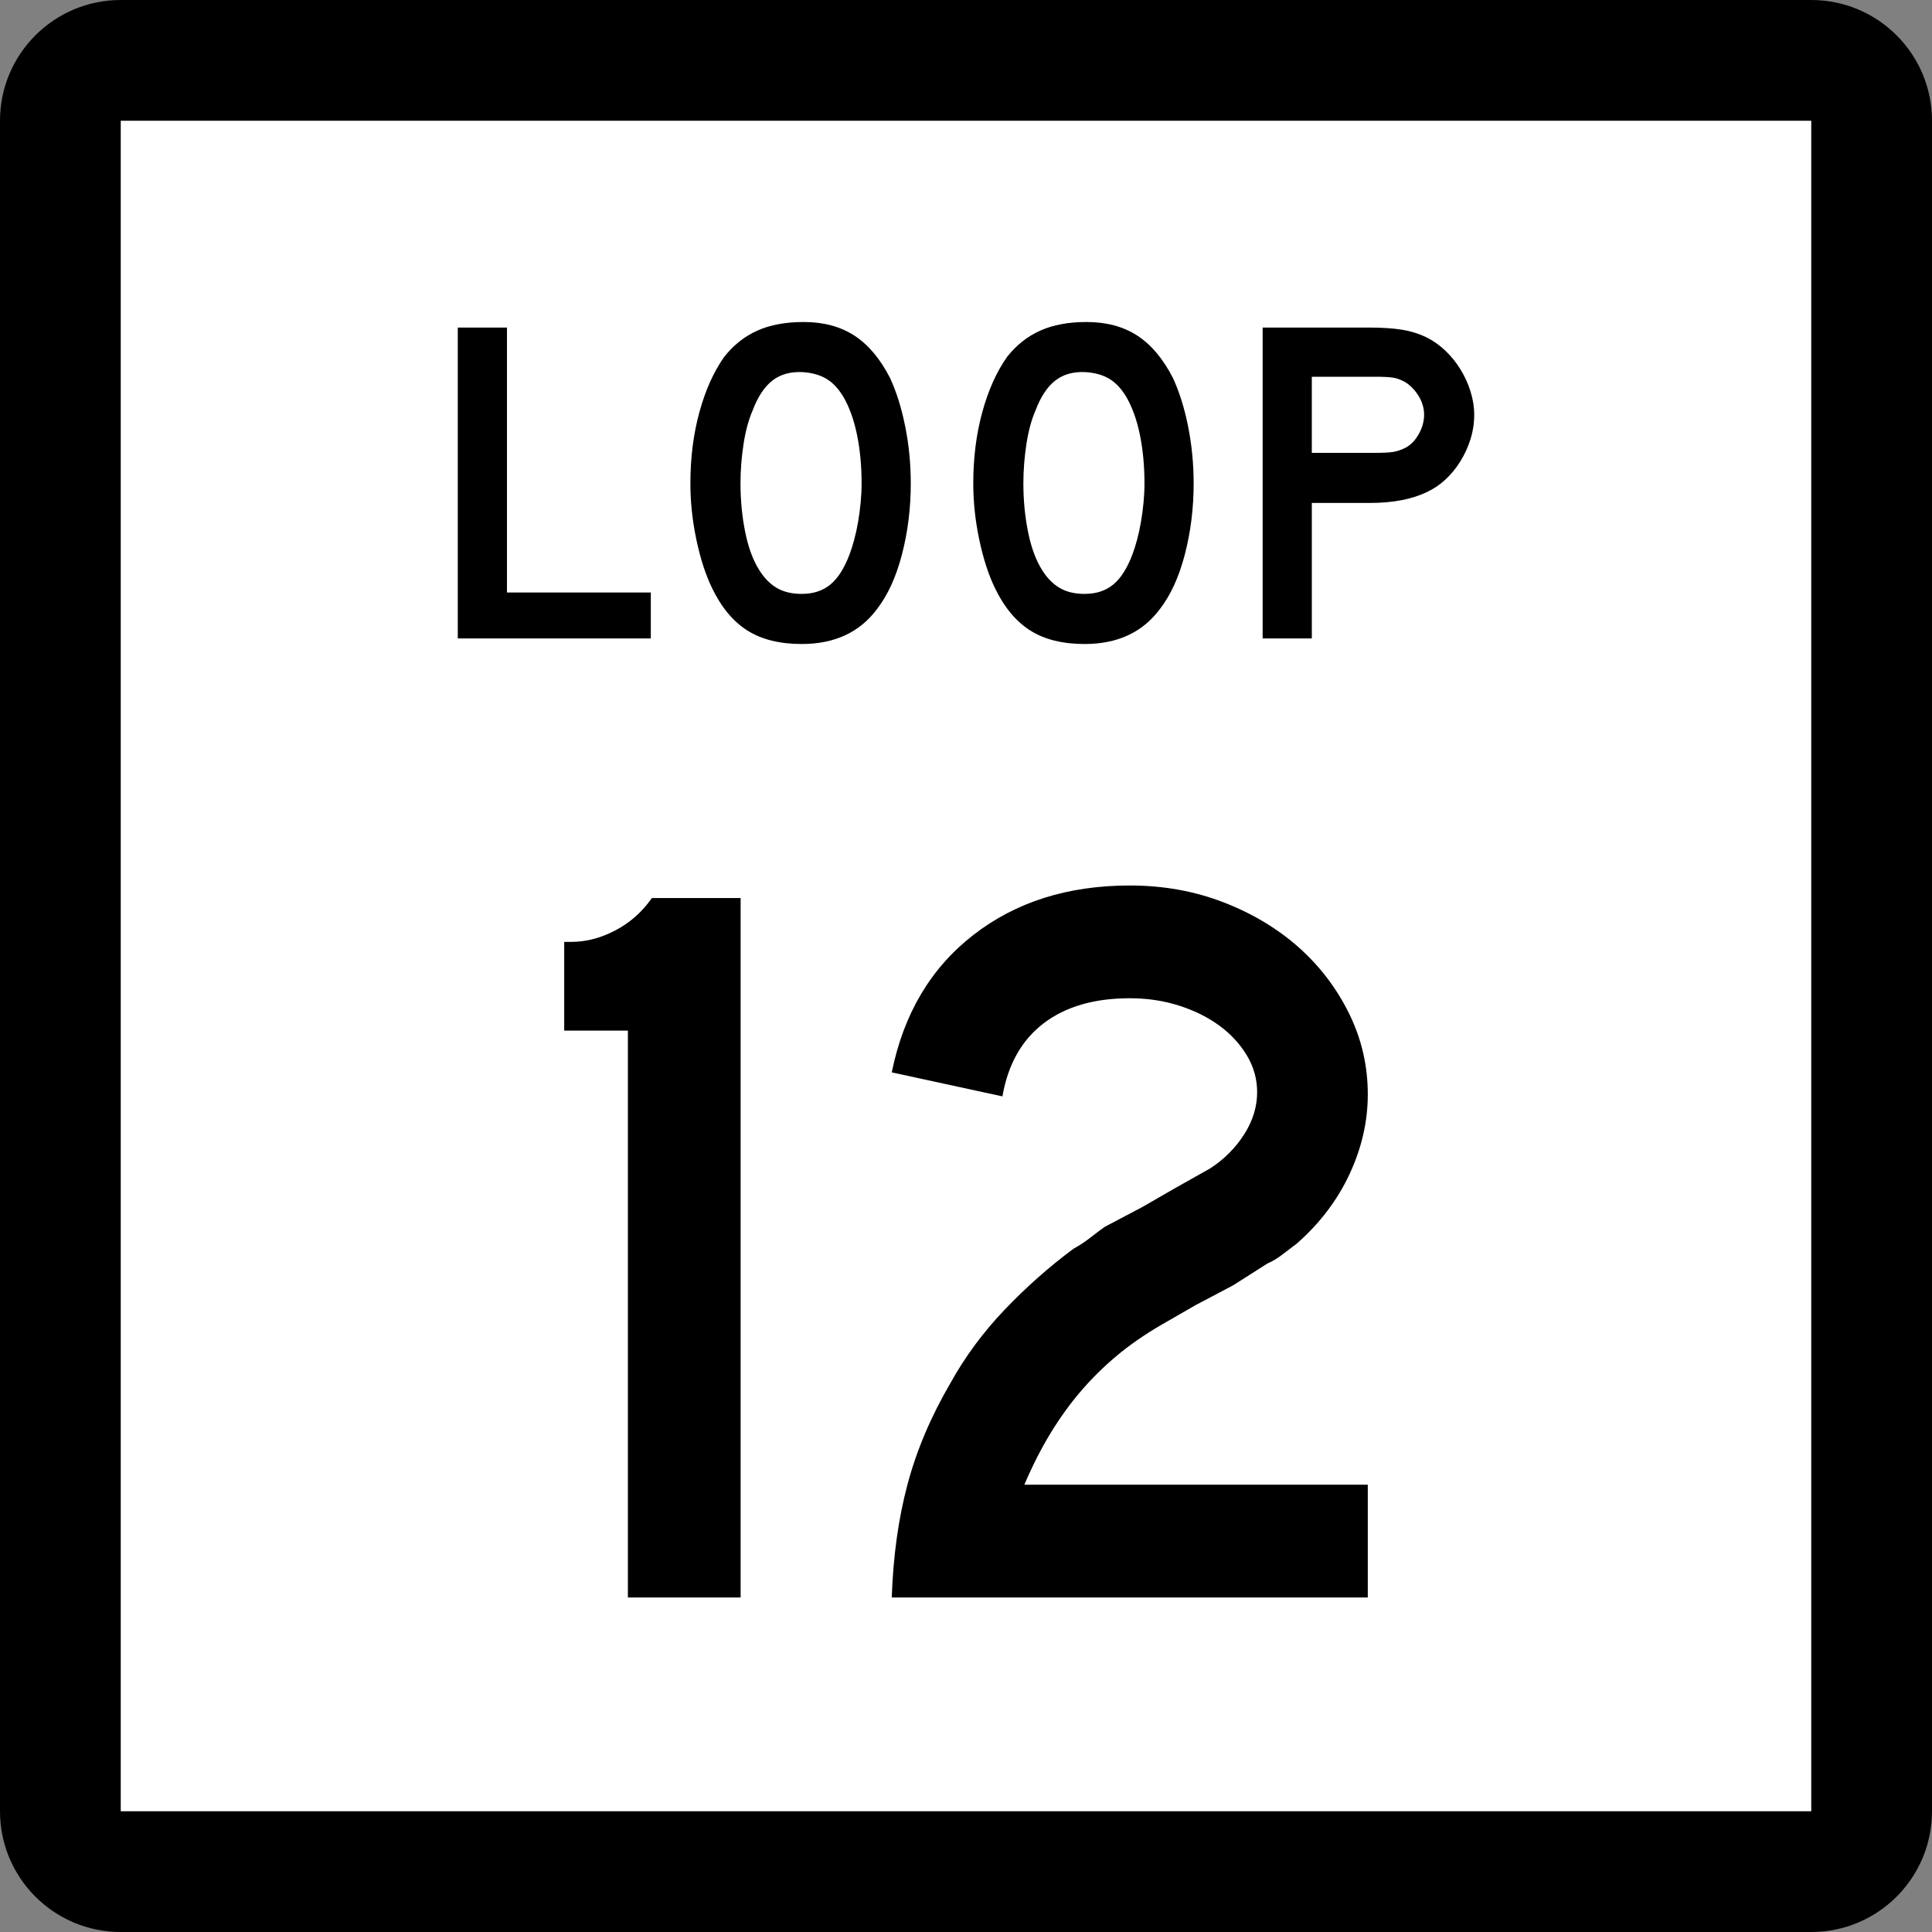 <?xml version="1.0" encoding="utf-8"?>
<!-- Generator: Adobe Illustrator 12.0.0, SVG Export Plug-In . SVG Version: 6.00 Build 51448)  -->
<!DOCTYPE svg PUBLIC "-//W3C//DTD SVG 1.1//EN" "http://www.w3.org/Graphics/SVG/1.1/DTD/svg11.dtd">
<svg  version="1.1" id="Layer_1" xmlns="http://www.w3.org/2000/svg" xmlns:xlink="http://www.w3.org/1999/xlink" width="384" height="384" viewBox="0 0 384 384"
	 overflow="visible" enable-background="new 0 0 384 384" xml:space="preserve">
<rect x="0" y="0" width="384" height="384" fill="#808080" stroke="none"/>
<g>
	<g>
		<path d="M0,24C0,10.745,10.745,0,24,0h336c13.255,0,24,10.745,24,24v336c0,13.255-10.745,24-24,24H24
			c-13.255,0-24-10.745-24-24V24L0,24z"/>
		<path d="M192,192"/>
	</g>
	<g>
		<polygon fill="#FFFFFF" points="24,24 360,24 360,360 24,360 24,24 		"/>
		<path fill="#FFFFFF" d="M192,192"/>
	</g>
	<g>
		<polygon fill-rule="evenodd" clip-rule="evenodd" points="90.99,126.894 90.99,65.107 100.765,65.107 
			100.765,117.764 129.353,117.764 129.353,126.894 		"/>
		<path fill-rule="evenodd" clip-rule="evenodd" d="M181.023,96.093c0,4.918-0.584,9.621-1.752,14.109
			s-2.828,8.115-4.98,10.882c-3.443,4.611-8.423,6.917-14.939,6.917
			c-4.365,0-7.961-0.892-10.79-2.674c-2.828-1.783-5.165-4.58-7.009-8.392
			c-1.291-2.644-2.336-5.856-3.135-9.637s-1.199-7.516-1.199-11.205
			c0-5.103,0.6-9.837,1.798-14.202c1.199-4.365,2.844-8.022,4.934-10.974
			c1.844-2.336,4.042-4.073,6.593-5.21c2.552-1.138,5.61-1.706,9.176-1.706
			c3.935,0,7.285,0.891,10.052,2.674s5.133,4.58,7.101,8.392
			c1.291,2.767,2.306,5.995,3.043,9.684
			C180.655,88.438,181.023,92.22,181.023,96.093z M171.249,96.093
			c0-3.504-0.308-6.748-0.922-9.729c-0.615-2.981-1.537-5.518-2.767-7.607
			c-0.984-1.599-2.105-2.767-3.366-3.505c-1.26-0.737-2.812-1.168-4.657-1.291
			c-2.398-0.123-4.396,0.431-5.994,1.66c-1.599,1.229-2.92,3.228-3.966,5.994
			c-0.799,1.845-1.398,4.073-1.798,6.686c-0.399,2.613-0.599,5.211-0.599,7.793
			c0,3.32,0.307,6.517,0.922,9.591c0.615,3.074,1.537,5.594,2.766,7.562
			c0.984,1.599,2.152,2.798,3.504,3.597c1.353,0.799,3.013,1.199,4.98,1.199
			c2.275,0,4.165-0.615,5.671-1.845s2.782-3.228,3.827-5.994
			c0.308-0.799,0.615-1.768,0.922-2.905c0.307-1.137,0.568-2.336,0.784-3.597
			s0.384-2.536,0.507-3.827C171.187,98.583,171.249,97.322,171.249,96.093z"/>
		<path fill-rule="evenodd" clip-rule="evenodd" d="M237.247,96.093c0,4.918-0.584,9.621-1.752,14.109
			s-2.828,8.115-4.979,10.882c-3.442,4.611-8.423,6.917-14.939,6.917
			c-4.365,0-7.962-0.892-10.79-2.674c-2.828-1.783-5.164-4.58-7.008-8.392
			c-1.291-2.644-2.336-5.856-3.136-9.637s-1.199-7.516-1.199-11.205
			c0-5.103,0.6-9.837,1.798-14.202c1.199-4.365,2.844-8.022,4.935-10.974
			c1.845-2.336,4.042-4.073,6.593-5.21c2.553-1.138,5.611-1.706,9.177-1.706
			c3.935,0,7.285,0.891,10.052,2.674s5.133,4.58,7.101,8.392
			c1.291,2.767,2.306,5.995,3.044,9.684
			C236.879,88.438,237.247,92.22,237.247,96.093z M227.473,96.093
			c0-3.504-0.308-6.748-0.923-9.729c-0.614-2.981-1.537-5.518-2.766-7.607
			c-0.984-1.599-2.106-2.767-3.367-3.505c-1.26-0.737-2.812-1.168-4.656-1.291
			c-2.398-0.123-4.396,0.431-5.994,1.66c-1.599,1.229-2.92,3.228-3.966,5.994
			c-0.799,1.845-1.398,4.073-1.798,6.686c-0.4,2.613-0.6,5.211-0.6,7.793
			c0,3.32,0.307,6.517,0.922,9.591c0.615,3.074,1.537,5.594,2.768,7.562
			c0.982,1.599,2.15,2.798,3.504,3.597c1.352,0.799,3.012,1.199,4.979,1.199
			c2.274,0,4.165-0.615,5.671-1.845c1.507-1.229,2.783-3.228,3.828-5.994
			c0.307-0.799,0.614-1.768,0.922-2.905c0.307-1.137,0.568-2.336,0.783-3.597
			c0.216-1.26,0.385-2.536,0.508-3.827
			C227.411,98.583,227.473,97.322,227.473,96.093z"/>
		<path fill-rule="evenodd" clip-rule="evenodd" d="M293.011,82.444c0,1.66-0.246,3.273-0.738,4.841
			c-0.491,1.568-1.168,3.043-2.028,4.427s-1.86,2.597-2.997,3.643
			c-1.138,1.045-2.383,1.875-3.734,2.49c-1.414,0.676-3.059,1.199-4.935,1.568
			c-1.875,0.369-4.011,0.553-6.409,0.553h-11.436v26.928h-9.774V65.107h21.21
			c2.521,0,4.657,0.138,6.409,0.415c1.753,0.277,3.397,0.784,4.935,1.522
			c1.352,0.676,2.597,1.552,3.734,2.628c1.137,1.076,2.137,2.306,2.997,3.688
			c0.86,1.384,1.537,2.859,2.028,4.427
			C292.765,79.355,293.011,80.907,293.011,82.444z M283.051,82.444
			c0-1.291-0.354-2.521-1.061-3.688c-0.706-1.168-1.583-2.091-2.628-2.767
			c-0.861-0.492-1.676-0.8-2.443-0.923c-0.77-0.123-1.922-0.184-3.459-0.184
			h-12.727v15.124h12.727c1.537,0,2.689-0.062,3.459-0.184
			c0.768-0.123,1.582-0.4,2.443-0.83c1.045-0.553,1.922-1.46,2.628-2.72
			C282.697,85.011,283.051,83.735,283.051,82.444z"/>
	</g>
</g>
<g>
	<path fill-rule="evenodd" clip-rule="evenodd" d="M124.797,317.51V204.842h-12.657v-17.637h1.453
		c2.905,0,5.81-0.761,8.714-2.282c2.905-1.522,5.326-3.666,7.262-6.432h17.637
		v139.02H124.797z"/>
	<path fill-rule="evenodd" clip-rule="evenodd" d="M177.244,317.51
		c0.276-8.161,1.314-15.631,3.112-22.408c1.798-6.778,4.634-13.487,8.507-20.127
		c2.905-5.257,6.5-10.133,10.79-14.629c4.288-4.495,8.854-8.541,13.694-12.139
		c1.245-0.691,2.352-1.417,3.319-2.178c0.969-0.762,1.938-1.487,2.905-2.179
		l7.47-3.942l6.848-3.942l6.64-3.735c2.767-1.798,5.015-4.046,6.743-6.743
		c1.729-2.697,2.594-5.499,2.594-8.403c0-2.629-0.691-5.084-2.074-7.366
		c-1.384-2.282-3.217-4.254-5.499-5.913c-2.282-1.66-4.945-2.975-7.988-3.943
		c-3.044-0.968-6.294-1.452-9.753-1.452c-7.055,0-12.76,1.66-17.117,4.979
		c-4.357,3.32-7.09,8.162-8.196,14.525l-21.994-4.772
		c2.352-11.62,7.746-20.715,16.185-27.286c8.438-6.571,18.812-9.856,31.123-9.856
		c6.641,0,12.83,1.106,18.571,3.32c5.741,2.213,10.72,5.187,14.939,8.922
		c4.219,3.734,7.573,8.127,10.063,13.176s3.734,10.409,3.734,16.081
		c0,5.395-1.21,10.686-3.631,15.873c-2.421,5.187-5.914,9.786-10.479,13.798
		c-1.106,0.83-2.109,1.591-3.008,2.283c-0.9,0.691-1.834,1.244-2.802,1.659
		l-6.847,4.357l-7.471,3.942l-6.848,3.942c-3.319,1.937-6.259,3.978-8.818,6.121
		c-2.559,2.144-4.91,4.461-7.055,6.951c-2.144,2.489-4.149,5.256-6.017,8.3
		c-1.868,3.043-3.632,6.501-5.291,10.375h68.265v22.408H177.244z"/>
</g>
</svg>
